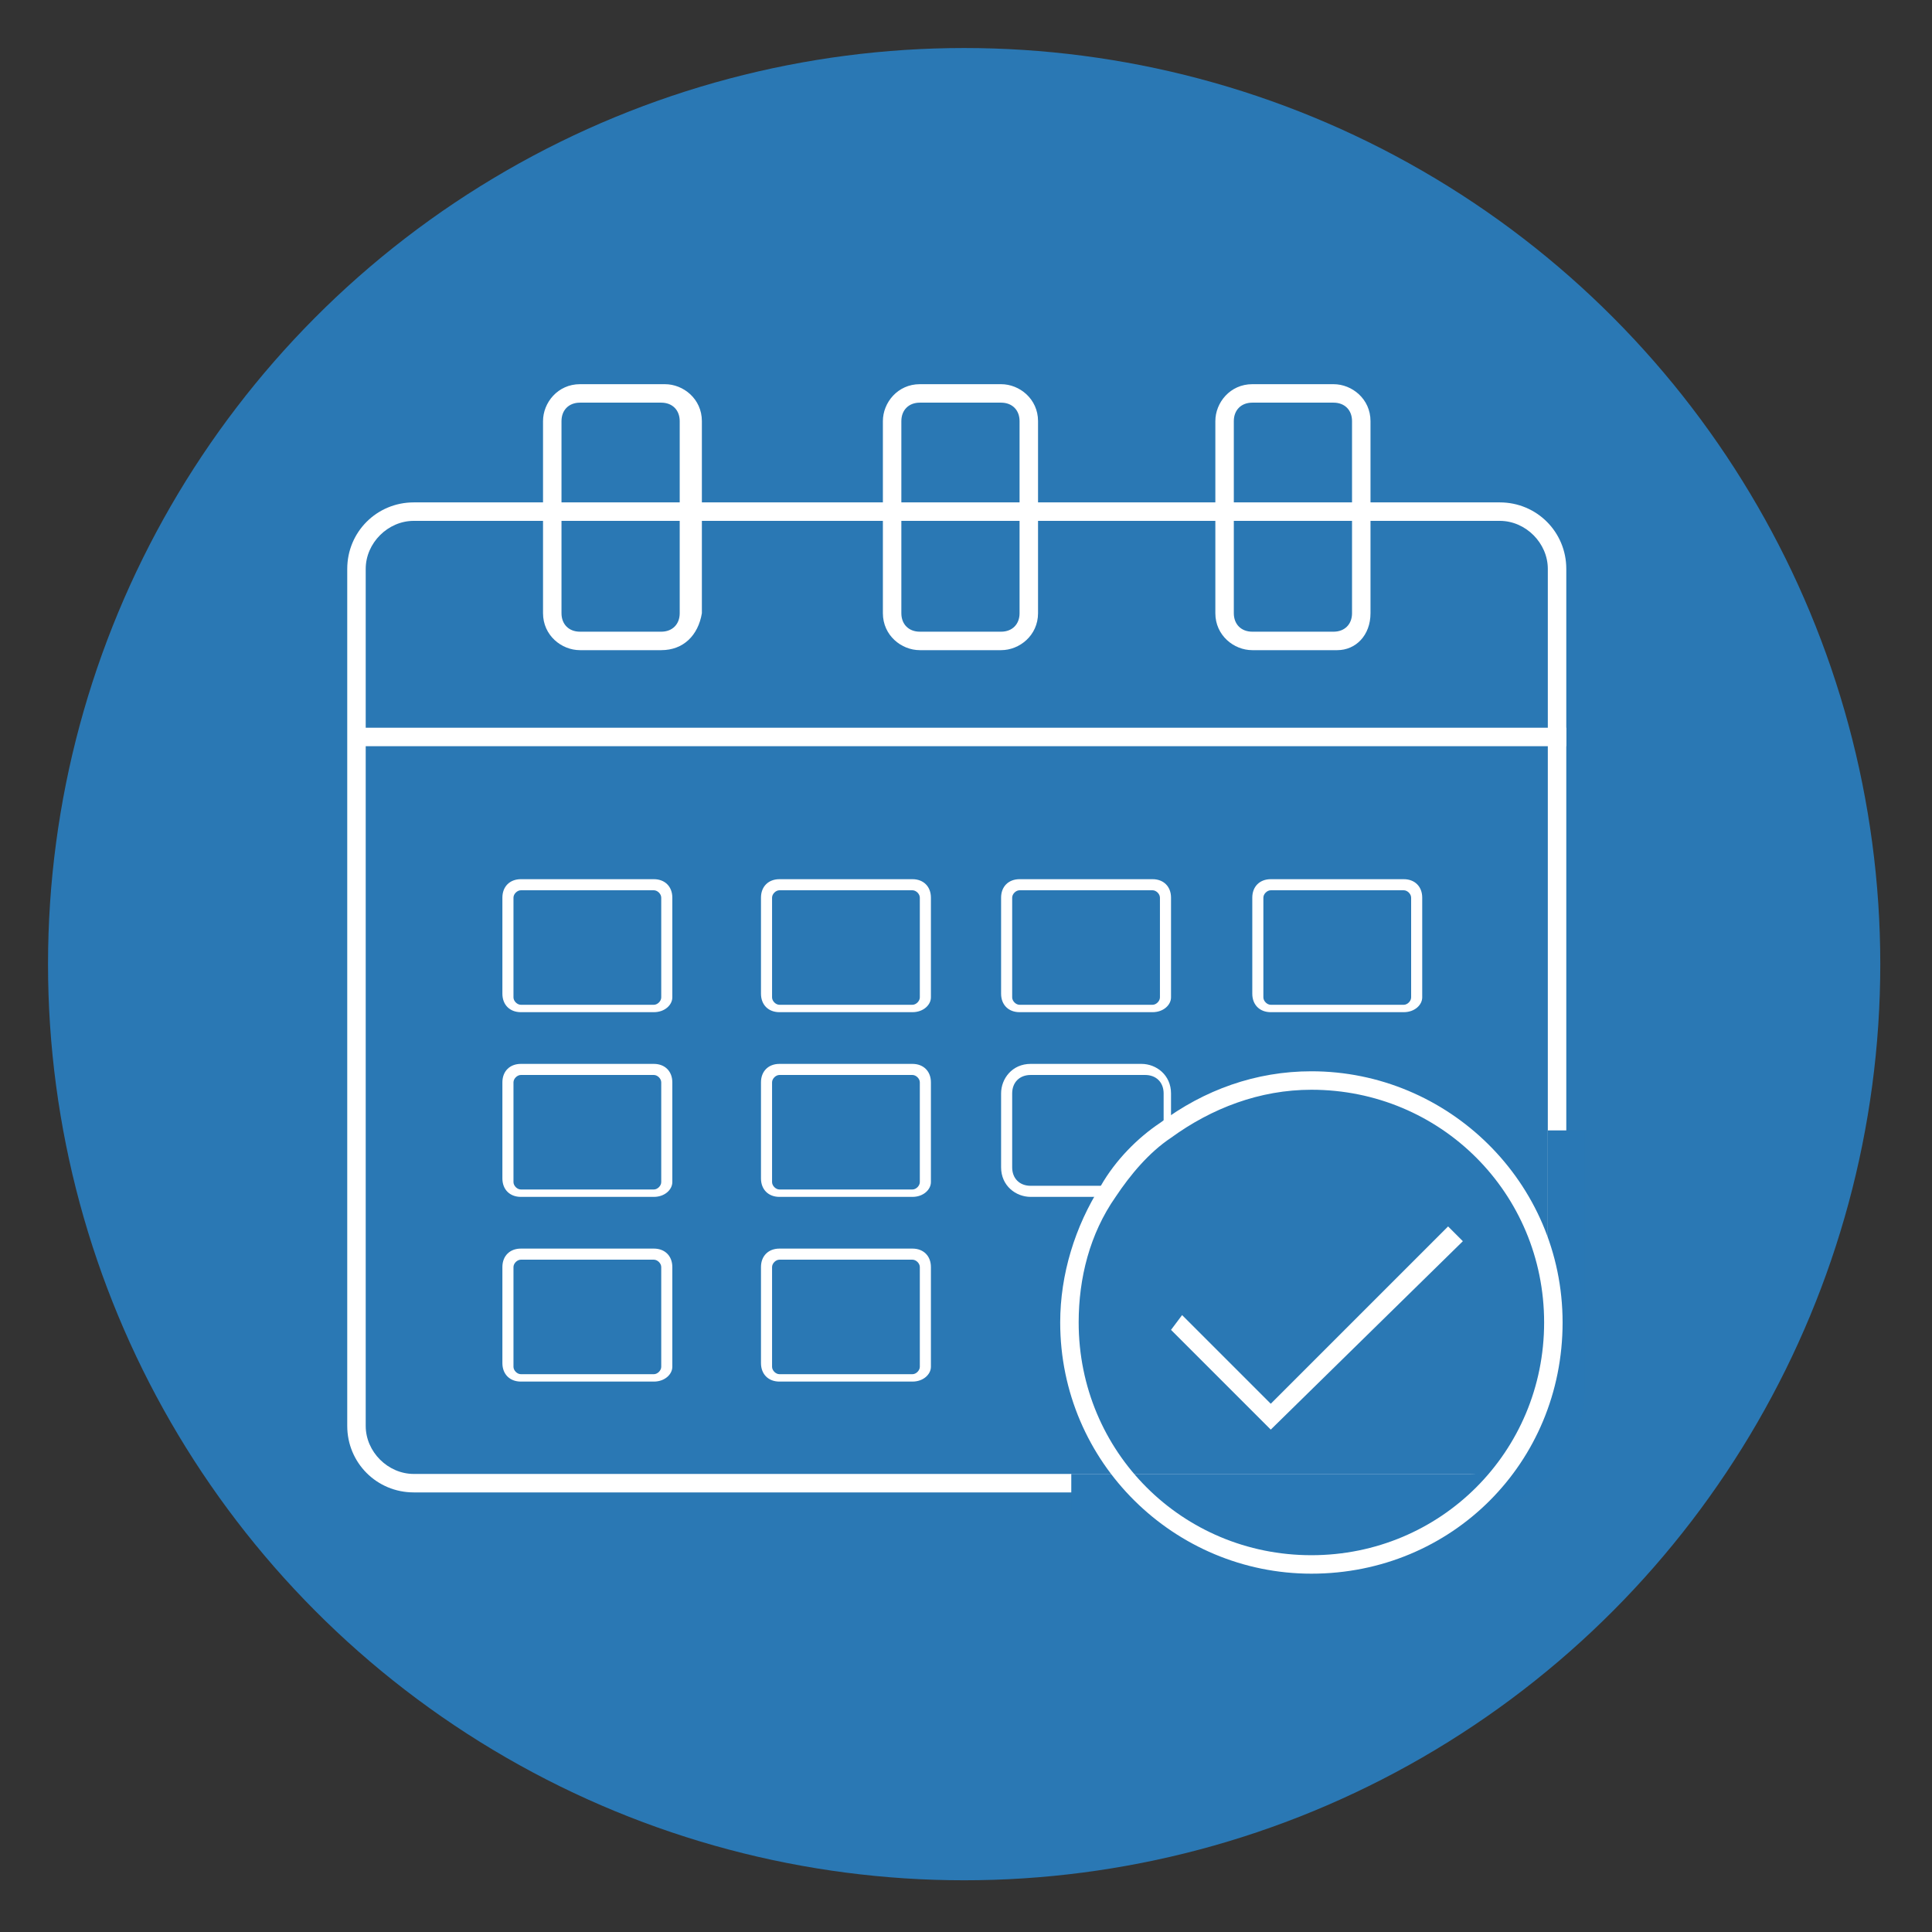 <svg xmlns="http://www.w3.org/2000/svg" xmlns:xlink="http://www.w3.org/1999/xlink" x="0px" y="0px" viewBox="0 0 5.23 5.23" style="enable-background:new 0 0 5.23 5.23;" xml:space="preserve">
<rect x="0" y="0" width="5.23" height="5.23" fill="#333333" stroke="none"/>
<style type="text/css">
	.st0{display:none;}
	.st1{fill:#2A78B4;}
	.st2{fill:#FFFFFF;}
	.st3{fill:#2978B5;}
</style>
<g id="Calque_1" class="st0">
</g>
<g id="_x31_">
	<circle class="st1" cx="2.61" cy="2.61" r="2.48"></circle>
	<g>
		<path class="st2" d="M1.79,1.76H1.57c-0.05,0-0.1-0.04-0.1-0.1V1.14c0-0.05,0.04-0.1,0.1-0.1H1.8c0.05,0,0.1,0.04,0.1,0.1v0.52    C1.89,1.72,1.85,1.76,1.79,1.76z M1.57,1.09c-0.03,0-0.05,0.02-0.05,0.05v0.52c0,0.03,0.02,0.05,0.05,0.05h0.22    c0.03,0,0.05-0.02,0.05-0.05V1.14c0-0.03-0.02-0.05-0.05-0.05H1.57z"></path>
		<path class="st2" d="M2.71,1.76H2.49c-0.05,0-0.1-0.04-0.1-0.1V1.14c0-0.05,0.04-0.1,0.1-0.1h0.22c0.05,0,0.1,0.04,0.1,0.1v0.52    C2.81,1.72,2.76,1.76,2.71,1.76z M2.49,1.09c-0.03,0-0.05,0.02-0.05,0.05v0.52c0,0.03,0.02,0.05,0.05,0.05h0.22    c0.03,0,0.05-0.02,0.05-0.05V1.14c0-0.03-0.02-0.05-0.05-0.05H2.49z"></path>
		<path class="st2" d="M3.62,1.76H3.39c-0.05,0-0.1-0.04-0.1-0.1V1.14c0-0.05,0.04-0.1,0.1-0.1h0.22c0.05,0,0.1,0.04,0.1,0.1v0.52    C3.71,1.72,3.67,1.76,3.62,1.76z M3.39,1.09c-0.03,0-0.05,0.02-0.05,0.05v0.52c0,0.03,0.02,0.05,0.05,0.05h0.22    c0.03,0,0.05-0.02,0.05-0.05V1.14c0-0.03-0.02-0.05-0.05-0.05H3.39z"></path>
		<polygon class="st2" points="3.44,3.87 3.17,3.6 3.2,3.56 3.44,3.8 3.92,3.32 3.96,3.36   "></polygon>
		<path class="st2" d="M4.06,4.04H1.12c-0.1,0-0.18-0.08-0.18-0.18V1.54c0-0.1,0.08-0.18,0.18-0.18h2.94c0.1,0,0.18,0.08,0.18,0.18    v2.32C4.24,3.96,4.16,4.04,4.06,4.04z M1.12,1.41c-0.07,0-0.13,0.06-0.13,0.13v2.32c0,0.07,0.06,0.13,0.13,0.13h2.94    c0.07,0,0.13-0.06,0.13-0.13V1.54c0-0.07-0.06-0.13-0.13-0.13H1.12z"></path>
		<path class="st3" d="M3.98,4.09H2.9v-0.1h1.08c0.12,0,0.21-0.1,0.21-0.23v-0.7h0.1v0.7C4.29,3.94,4.15,4.09,3.98,4.09z"></path>
		<path class="st2" d="M3.55,4.26c-0.37,0-0.68-0.3-0.68-0.68c0-0.13,0.04-0.26,0.11-0.37c0.04-0.07,0.1-0.13,0.16-0.17    C3.26,2.95,3.4,2.9,3.55,2.9c0.37,0,0.68,0.3,0.68,0.68S3.93,4.26,3.55,4.26z M3.55,2.95C3.41,2.95,3.28,3,3.17,3.08    c-0.06,0.04-0.11,0.1-0.15,0.16c-0.07,0.1-0.1,0.22-0.1,0.34c0,0.35,0.28,0.63,0.63,0.63c0.35,0,0.63-0.28,0.63-0.63    S3.9,2.95,3.55,2.95z"></path>
		<path class="st2" d="M1.77,2.74H1.41c-0.03,0-0.05-0.02-0.05-0.05V2.43c0-0.03,0.02-0.05,0.05-0.05h0.36    c0.03,0,0.05,0.02,0.05,0.05v0.27C1.82,2.72,1.8,2.74,1.77,2.74z M1.41,2.41c-0.01,0-0.02,0.01-0.02,0.02v0.27    c0,0.01,0.01,0.02,0.02,0.02h0.36c0.01,0,0.02-0.01,0.02-0.02V2.43c0-0.01-0.01-0.02-0.02-0.02H1.41z"></path>
		<path class="st2" d="M1.77,3.24H1.41c-0.03,0-0.05-0.02-0.05-0.05V2.93c0-0.03,0.02-0.05,0.05-0.05h0.36    c0.03,0,0.05,0.02,0.05,0.05v0.27C1.82,3.22,1.8,3.24,1.77,3.24z M1.41,2.91c-0.01,0-0.02,0.01-0.02,0.02v0.27    c0,0.01,0.01,0.02,0.02,0.02h0.36c0.01,0,0.02-0.01,0.02-0.02V2.93c0-0.01-0.01-0.02-0.02-0.02H1.41z"></path>
		<path class="st2" d="M1.77,3.74H1.41c-0.03,0-0.05-0.02-0.05-0.05V3.43c0-0.03,0.02-0.05,0.05-0.05h0.36    c0.03,0,0.05,0.02,0.05,0.05v0.27C1.82,3.72,1.8,3.74,1.77,3.74z M1.41,3.41c-0.01,0-0.02,0.01-0.02,0.02v0.27    c0,0.01,0.01,0.02,0.02,0.02h0.36c0.01,0,0.02-0.01,0.02-0.02V3.43c0-0.01-0.01-0.02-0.02-0.02H1.41z"></path>
		<path class="st2" d="M2.47,2.74H2.11c-0.03,0-0.05-0.02-0.05-0.05V2.43c0-0.03,0.02-0.05,0.05-0.05h0.36    c0.03,0,0.05,0.02,0.05,0.05v0.27C2.52,2.72,2.5,2.74,2.47,2.74z M2.11,2.41c-0.01,0-0.02,0.01-0.02,0.02v0.27    c0,0.01,0.01,0.02,0.02,0.02h0.36c0.01,0,0.02-0.01,0.02-0.02V2.43c0-0.01-0.01-0.02-0.02-0.02H2.11z"></path>
		<path class="st2" d="M2.47,3.24H2.11c-0.03,0-0.05-0.02-0.05-0.05V2.93c0-0.03,0.02-0.05,0.05-0.05h0.36    c0.03,0,0.05,0.02,0.05,0.05v0.27C2.52,3.22,2.5,3.24,2.47,3.24z M2.11,2.91c-0.01,0-0.02,0.01-0.02,0.02v0.27    c0,0.01,0.01,0.02,0.02,0.02h0.36c0.01,0,0.02-0.01,0.02-0.02V2.93c0-0.01-0.01-0.02-0.02-0.02H2.11z"></path>
		<path class="st2" d="M2.47,3.74H2.11c-0.03,0-0.05-0.02-0.05-0.05V3.43c0-0.03,0.02-0.05,0.05-0.05h0.36    c0.03,0,0.05,0.02,0.05,0.05v0.27C2.52,3.72,2.5,3.74,2.47,3.74z M2.11,3.41c-0.01,0-0.02,0.01-0.02,0.02v0.27    c0,0.01,0.01,0.02,0.02,0.02h0.36c0.01,0,0.02-0.01,0.02-0.02V3.43c0-0.01-0.01-0.02-0.02-0.02H2.11z"></path>
		<path class="st2" d="M3.12,2.74H2.76c-0.03,0-0.05-0.02-0.05-0.05V2.43c0-0.03,0.02-0.05,0.05-0.05h0.36    c0.03,0,0.05,0.02,0.05,0.05v0.27C3.17,2.72,3.15,2.74,3.12,2.74z M2.76,2.41c-0.01,0-0.02,0.01-0.02,0.02v0.27    c0,0.01,0.01,0.02,0.02,0.02h0.36c0.01,0,0.02-0.01,0.02-0.02V2.43c0-0.01-0.01-0.02-0.02-0.02H2.76z"></path>
		<path class="st2" d="M3.8,2.74H3.44c-0.03,0-0.05-0.02-0.05-0.05V2.43c0-0.03,0.02-0.05,0.05-0.05H3.8c0.03,0,0.05,0.02,0.05,0.05    v0.27C3.85,2.72,3.83,2.74,3.8,2.74z M3.44,2.41c-0.01,0-0.02,0.01-0.02,0.02v0.27c0,0.01,0.01,0.02,0.02,0.02H3.8    c0.01,0,0.02-0.01,0.02-0.02V2.43c0-0.01-0.01-0.02-0.02-0.02H3.44z"></path>
		<path class="st2" d="M3.01,3.24H2.79c-0.04,0-0.08-0.03-0.08-0.08v-0.2c0-0.04,0.03-0.08,0.08-0.08h0.3    c0.04,0,0.08,0.03,0.08,0.08v0.11l-0.01,0C3.11,3.12,3.06,3.17,3.01,3.24L3.01,3.24z M2.79,2.91c-0.03,0-0.05,0.02-0.05,0.05v0.2    c0,0.03,0.02,0.05,0.05,0.05H3C3.04,3.15,3.09,3.1,3.15,3.06v-0.1c0-0.03-0.02-0.05-0.05-0.05H2.79z"></path>
		<rect x="0.96" y="1.97" class="st2" width="3.28" height="0.05"></rect>
	</g>
</g>
<g id="_x32_">
</g>
<g id="Calque_4">
</g>
</svg>